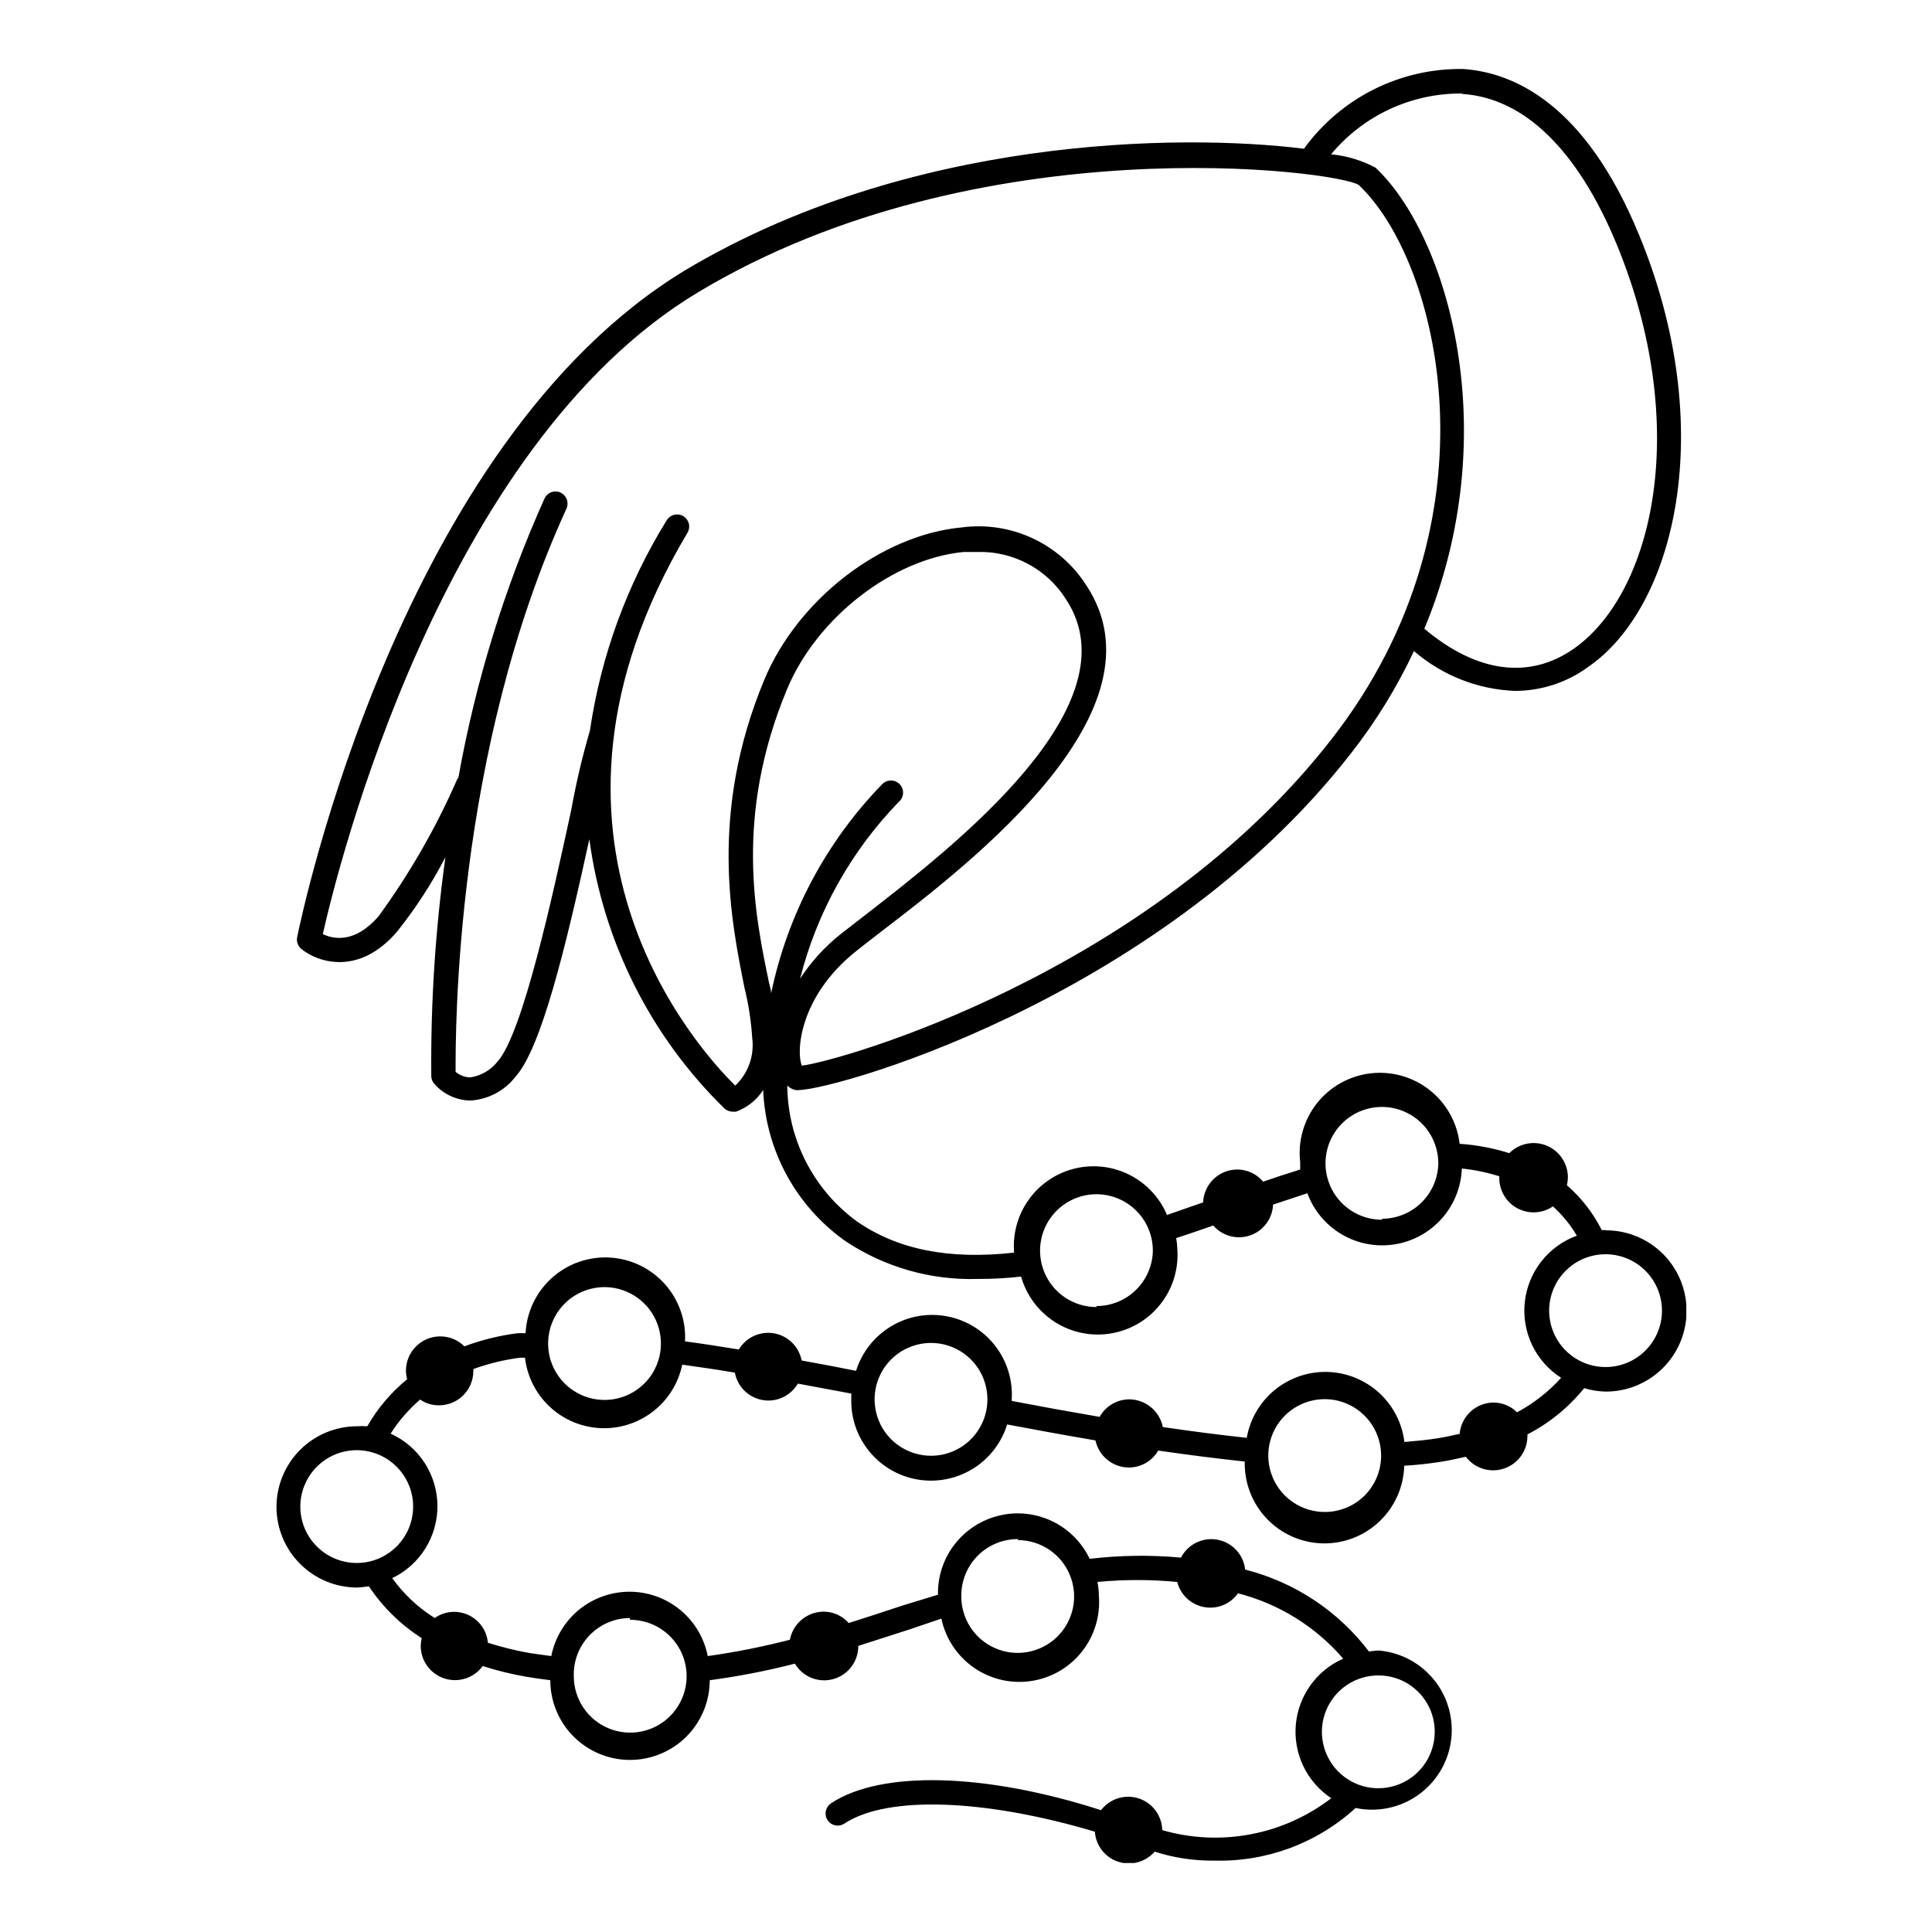<svg xmlns="http://www.w3.org/2000/svg" fill="none" viewBox="0 0 64 64" height="64" width="64">
<g clip-path="url(#clip0_237_528)">
<path fill="black" d="M53.193 40.749H53.06C52.776 40.183 52.384 39.678 51.905 39.263C51.926 39.177 51.937 39.088 51.938 38.999C51.938 38.774 51.871 38.555 51.745 38.368C51.62 38.181 51.442 38.036 51.234 37.95C51.027 37.865 50.798 37.843 50.578 37.888C50.357 37.932 50.155 38.041 49.997 38.2C49.463 38.032 48.911 37.927 48.352 37.89C48.312 37.543 48.204 37.208 48.034 36.903C47.864 36.597 47.636 36.329 47.362 36.112C47.088 35.895 46.774 35.735 46.438 35.639C46.102 35.544 45.751 35.515 45.404 35.556C45.057 35.596 44.722 35.704 44.417 35.874C44.112 36.044 43.843 36.273 43.626 36.546C43.41 36.82 43.249 37.134 43.154 37.47C43.058 37.806 43.03 38.157 43.07 38.504C43.07 38.583 43.07 38.662 43.07 38.742C42.667 38.867 42.258 38.999 41.842 39.145C41.737 39.018 41.606 38.916 41.458 38.847C41.309 38.777 41.147 38.741 40.983 38.742C40.691 38.743 40.411 38.857 40.2 39.06C39.99 39.263 39.866 39.539 39.854 39.831L38.659 40.247C38.418 39.676 37.983 39.209 37.432 38.926C36.88 38.643 36.247 38.563 35.643 38.7C35.038 38.837 34.501 39.182 34.126 39.675C33.75 40.168 33.559 40.777 33.588 41.396C33.588 41.396 33.588 41.462 33.588 41.495C31.455 41.733 29.745 41.403 28.384 40.459C27.675 39.941 27.098 39.265 26.698 38.484C26.297 37.703 26.086 36.839 26.08 35.962C26.153 36.033 26.244 36.084 26.344 36.107C27.143 36.266 38.309 33.241 44.754 24.954C45.574 23.907 46.274 22.771 46.84 21.567C47.775 22.376 48.959 22.842 50.195 22.887C51.059 22.884 51.9 22.61 52.598 22.102C55.504 20.114 56.937 14.171 54.295 7.779C52.512 3.441 50.148 2.404 48.478 2.286C47.45 2.268 46.433 2.5 45.513 2.959C44.594 3.419 43.798 4.094 43.195 4.927C38.989 4.405 30.075 4.557 22.726 8.935C13.224 14.66 9.981 30.382 9.843 31.049C9.829 31.121 9.836 31.195 9.861 31.264C9.887 31.333 9.931 31.393 9.988 31.439C10.53 31.881 11.89 32.337 13.151 30.864C13.765 30.095 14.303 29.268 14.755 28.395C14.421 30.801 14.264 33.229 14.287 35.658C14.291 35.748 14.326 35.834 14.386 35.902C14.532 36.069 14.71 36.203 14.91 36.299C15.11 36.394 15.327 36.448 15.548 36.457H15.581C15.871 36.44 16.154 36.36 16.412 36.225C16.669 36.089 16.895 35.901 17.073 35.671C17.918 34.74 18.717 31.485 19.523 27.8C19.978 31.197 21.559 34.343 24.013 36.734C24.089 36.793 24.181 36.825 24.277 36.827H24.376C24.749 36.694 25.068 36.441 25.281 36.107C25.321 37.092 25.587 38.055 26.057 38.922C26.528 39.788 27.191 40.535 27.995 41.106C29.291 41.974 30.827 42.414 32.386 42.367C32.867 42.369 33.348 42.343 33.825 42.288C34.003 42.915 34.407 43.455 34.959 43.802C35.511 44.15 36.172 44.281 36.815 44.17C37.458 44.06 38.037 43.715 38.441 43.203C38.845 42.691 39.045 42.047 39.002 41.396C38.999 41.268 38.986 41.14 38.963 41.013C39.379 40.881 39.782 40.736 40.191 40.597C40.339 40.768 40.535 40.89 40.754 40.948C40.972 41.006 41.203 40.998 41.417 40.923C41.63 40.848 41.816 40.711 41.951 40.529C42.086 40.348 42.163 40.13 42.172 39.904L43.308 39.528C43.519 40.101 43.924 40.584 44.452 40.893C44.98 41.202 45.599 41.318 46.203 41.221C46.807 41.124 47.359 40.821 47.764 40.363C48.169 39.905 48.403 39.32 48.425 38.709C48.847 38.752 49.263 38.838 49.666 38.966C49.666 38.966 49.666 39.006 49.666 39.026C49.666 39.232 49.723 39.435 49.83 39.612C49.936 39.789 50.089 39.933 50.272 40.03C50.455 40.126 50.66 40.171 50.867 40.159C51.073 40.148 51.272 40.08 51.443 39.963C51.755 40.245 52.022 40.572 52.235 40.934C51.772 41.102 51.365 41.397 51.06 41.784C50.756 42.171 50.565 42.636 50.511 43.126C50.457 43.616 50.541 44.111 50.753 44.556C50.966 45 51.298 45.377 51.714 45.642C51.297 46.104 50.803 46.491 50.254 46.784C50.15 46.681 50.026 46.599 49.89 46.543C49.754 46.487 49.609 46.46 49.462 46.461C49.181 46.466 48.913 46.575 48.708 46.767C48.504 46.958 48.377 47.218 48.352 47.498C48.121 47.55 47.89 47.603 47.633 47.643C47.276 47.702 46.906 47.735 46.523 47.768C46.447 47.14 46.147 46.56 45.679 46.134C45.21 45.708 44.605 45.464 43.972 45.447C43.339 45.431 42.721 45.642 42.23 46.042C41.74 46.443 41.41 47.006 41.3 47.63C40.389 47.531 39.458 47.412 38.52 47.273C38.469 47.015 38.329 46.782 38.126 46.615C37.923 46.448 37.668 46.356 37.404 46.355C37.205 46.356 37.008 46.411 36.837 46.513C36.665 46.615 36.523 46.761 36.427 46.936C35.423 46.764 34.446 46.586 33.515 46.408C33.515 46.408 33.515 46.408 33.515 46.362C33.555 45.718 33.357 45.081 32.96 44.573C32.562 44.064 31.992 43.719 31.358 43.602C30.723 43.485 30.067 43.604 29.515 43.938C28.962 44.271 28.551 44.795 28.358 45.411C27.777 45.292 27.176 45.18 26.555 45.068C26.512 44.843 26.401 44.636 26.238 44.475C26.075 44.315 25.866 44.208 25.641 44.168C25.415 44.129 25.183 44.159 24.974 44.255C24.766 44.35 24.592 44.507 24.475 44.704C23.875 44.605 23.28 44.513 22.692 44.434C22.71 44.087 22.66 43.74 22.543 43.413C22.427 43.085 22.247 42.784 22.015 42.526C21.782 42.269 21.501 42.059 21.187 41.91C20.873 41.761 20.534 41.675 20.187 41.657C19.84 41.639 19.493 41.69 19.166 41.806C18.838 41.922 18.537 42.102 18.279 42.335C18.021 42.568 17.812 42.849 17.663 43.162C17.514 43.476 17.428 43.816 17.41 44.163H17.159C16.552 44.239 15.956 44.385 15.383 44.599C15.224 44.441 15.021 44.334 14.802 44.291C14.582 44.248 14.354 44.271 14.147 44.357C13.94 44.444 13.764 44.589 13.639 44.775C13.515 44.961 13.448 45.18 13.448 45.404C13.448 45.5 13.461 45.596 13.488 45.688C12.956 46.123 12.508 46.651 12.167 47.247C12.055 47.24 11.942 47.24 11.83 47.247C11.122 47.247 10.443 47.528 9.942 48.029C9.441 48.53 9.159 49.209 9.159 49.917C9.159 50.626 9.441 51.305 9.942 51.806C10.443 52.307 11.122 52.589 11.83 52.589C11.961 52.582 12.091 52.569 12.22 52.549C12.678 53.237 13.274 53.821 13.97 54.266C13.949 54.352 13.938 54.441 13.937 54.53C13.938 54.769 14.016 55.001 14.157 55.194C14.299 55.386 14.497 55.529 14.725 55.602C14.952 55.676 15.197 55.675 15.424 55.601C15.652 55.527 15.85 55.383 15.99 55.19C16.468 55.343 16.955 55.462 17.45 55.547C17.714 55.593 17.971 55.626 18.229 55.659C18.229 56.359 18.507 57.031 19.002 57.527C19.498 58.022 20.169 58.3 20.87 58.3C21.57 58.3 22.242 58.022 22.738 57.527C23.233 57.031 23.511 56.359 23.511 55.659C24.461 55.533 25.403 55.349 26.331 55.111C26.458 55.324 26.651 55.49 26.882 55.582C27.112 55.675 27.367 55.688 27.606 55.621C27.845 55.555 28.055 55.411 28.204 55.212C28.354 55.014 28.433 54.772 28.431 54.523L30.134 53.975L31.184 53.619C31.323 54.276 31.707 54.857 32.258 55.241C32.81 55.625 33.487 55.785 34.153 55.687C34.818 55.59 35.42 55.242 35.838 54.715C36.256 54.189 36.457 53.523 36.401 52.853C36.399 52.702 36.383 52.552 36.355 52.404C37.233 52.32 38.117 52.32 38.996 52.404C39.059 52.647 39.2 52.862 39.398 53.017C39.597 53.171 39.841 53.255 40.092 53.255C40.272 53.255 40.449 53.212 40.609 53.13C40.769 53.047 40.906 52.927 41.01 52.78C42.366 53.129 43.583 53.884 44.496 54.946C44.061 55.136 43.686 55.441 43.41 55.827C43.133 56.213 42.966 56.666 42.925 57.139C42.885 57.612 42.972 58.088 43.179 58.515C43.386 58.942 43.704 59.306 44.1 59.568C43.315 60.171 42.399 60.581 41.426 60.764C40.454 60.948 39.451 60.9 38.501 60.625C38.496 60.39 38.418 60.164 38.278 59.975C38.139 59.787 37.944 59.647 37.721 59.575C37.499 59.502 37.259 59.501 37.035 59.571C36.812 59.64 36.615 59.778 36.473 59.964C32.637 58.73 29.203 58.637 27.533 59.733C27.443 59.792 27.381 59.885 27.358 59.989C27.336 60.094 27.356 60.204 27.414 60.294C27.443 60.339 27.481 60.377 27.525 60.407C27.569 60.437 27.619 60.457 27.671 60.468C27.723 60.478 27.777 60.478 27.829 60.468C27.881 60.457 27.931 60.436 27.975 60.407C29.401 59.462 32.663 59.601 36.269 60.677C36.284 60.901 36.365 61.114 36.502 61.291C36.639 61.468 36.826 61.6 37.038 61.671C37.25 61.742 37.479 61.748 37.694 61.688C37.91 61.629 38.103 61.507 38.25 61.338C38.889 61.544 39.559 61.644 40.23 61.635C41.956 61.681 43.632 61.056 44.906 59.892C45.258 59.966 45.623 59.967 45.976 59.895C46.33 59.824 46.664 59.68 46.96 59.474C47.256 59.268 47.507 59.003 47.696 58.697C47.886 58.39 48.011 58.048 48.063 57.691C48.116 57.334 48.094 56.97 48.001 56.622C47.907 56.274 47.744 55.948 47.52 55.666C47.295 55.383 47.016 55.15 46.698 54.979C46.38 54.809 46.031 54.705 45.672 54.675C45.563 54.68 45.455 54.691 45.348 54.708C44.328 53.365 42.882 52.409 41.247 51.994C41.221 51.753 41.118 51.526 40.953 51.348C40.788 51.17 40.57 51.05 40.332 51.005C40.093 50.961 39.846 50.995 39.628 51.101C39.41 51.208 39.233 51.382 39.121 51.598C38.114 51.506 37.101 51.519 36.097 51.638C35.837 51.093 35.398 50.653 34.854 50.392C34.31 50.131 33.692 50.065 33.105 50.204C32.517 50.343 31.995 50.679 31.625 51.156C31.255 51.633 31.06 52.223 31.072 52.826L29.864 53.196C29.289 53.388 28.708 53.579 28.114 53.764C28.01 53.646 27.882 53.551 27.738 53.486C27.595 53.421 27.439 53.388 27.282 53.388C27.017 53.389 26.76 53.483 26.557 53.653C26.353 53.823 26.215 54.058 26.166 54.319C25.27 54.55 24.362 54.731 23.445 54.86C23.327 54.259 23.004 53.718 22.532 53.329C22.059 52.941 21.466 52.728 20.854 52.728C20.241 52.728 19.648 52.941 19.175 53.329C18.703 53.718 18.38 54.259 18.262 54.86L17.555 54.761C17.084 54.678 16.618 54.563 16.162 54.418C16.144 54.221 16.076 54.033 15.962 53.872C15.849 53.711 15.695 53.582 15.517 53.499C15.338 53.416 15.141 53.382 14.944 53.399C14.748 53.417 14.56 53.486 14.399 53.599C13.85 53.253 13.372 52.805 12.992 52.278C13.446 52.061 13.828 51.718 14.093 51.291C14.358 50.864 14.496 50.37 14.491 49.868C14.485 49.365 14.336 48.874 14.062 48.453C13.787 48.032 13.398 47.698 12.94 47.491C13.208 47.069 13.538 46.688 13.917 46.362C14.101 46.489 14.32 46.556 14.544 46.553C14.844 46.553 15.132 46.434 15.345 46.223C15.558 46.011 15.678 45.724 15.68 45.424C15.68 45.424 15.68 45.378 15.68 45.352C16.182 45.169 16.702 45.043 17.232 44.975H17.39C17.463 45.598 17.755 46.176 18.214 46.603C18.673 47.031 19.27 47.281 19.897 47.309C20.524 47.337 21.14 47.14 21.635 46.755C22.131 46.37 22.473 45.821 22.6 45.206C23.174 45.285 23.756 45.371 24.343 45.47C24.385 45.697 24.495 45.906 24.659 46.068C24.823 46.23 25.033 46.339 25.26 46.378C25.488 46.418 25.721 46.387 25.93 46.289C26.14 46.192 26.314 46.033 26.43 45.834L28.2 46.164C28.2 46.223 28.2 46.276 28.2 46.335C28.182 46.973 28.397 47.596 28.803 48.088C29.209 48.581 29.78 48.909 30.41 49.013C31.04 49.117 31.686 48.989 32.229 48.654C32.772 48.318 33.175 47.797 33.363 47.187C34.301 47.365 35.285 47.544 36.288 47.715C36.343 47.969 36.483 48.197 36.684 48.36C36.886 48.524 37.138 48.613 37.398 48.613C37.594 48.612 37.788 48.56 37.958 48.462C38.128 48.363 38.27 48.222 38.368 48.052C39.333 48.191 40.297 48.316 41.234 48.415C41.216 49.116 41.477 49.795 41.959 50.303C42.441 50.812 43.106 51.108 43.806 51.126C44.507 51.144 45.186 50.884 45.694 50.401C46.203 49.919 46.498 49.255 46.517 48.554C46.926 48.531 47.334 48.487 47.738 48.422C48.029 48.376 48.293 48.316 48.557 48.257C48.7 48.445 48.897 48.583 49.122 48.654C49.346 48.725 49.588 48.724 49.812 48.651C50.036 48.579 50.232 48.438 50.373 48.249C50.514 48.06 50.592 47.832 50.597 47.596C50.601 47.57 50.601 47.544 50.597 47.517C51.324 47.142 51.964 46.62 52.479 45.985C52.713 46.056 52.955 46.094 53.199 46.098C53.908 46.098 54.587 45.816 55.088 45.315C55.589 44.814 55.87 44.135 55.87 43.427C55.87 42.718 55.589 42.039 55.088 41.538C54.587 41.037 53.908 40.756 53.199 40.756L53.193 40.749ZM48.432 3.111C50.492 3.243 52.261 4.966 53.556 8.096C56.032 14.112 54.777 19.632 52.136 21.488C50.657 22.524 48.907 22.28 47.184 20.827C49.891 14.31 47.936 7.779 45.566 5.554C45.109 5.31 44.609 5.16 44.093 5.112C44.622 4.475 45.285 3.964 46.035 3.616C46.786 3.267 47.604 3.09 48.432 3.098V3.111ZM24.357 35.962C23.142 34.773 16.75 27.761 22.772 17.651C22.799 17.606 22.817 17.555 22.825 17.503C22.833 17.45 22.831 17.396 22.818 17.345C22.805 17.293 22.782 17.245 22.75 17.202C22.719 17.16 22.679 17.124 22.633 17.096C22.542 17.043 22.433 17.028 22.331 17.053C22.228 17.079 22.14 17.145 22.085 17.235C20.772 19.358 19.907 21.726 19.543 24.195C19.29 25.064 19.082 25.945 18.922 26.836C18.321 29.61 17.317 34.245 16.479 35.169C16.255 35.452 15.931 35.638 15.574 35.691C15.398 35.685 15.228 35.62 15.092 35.506C15.092 34.185 15.053 24.941 18.764 16.852C18.786 16.804 18.798 16.752 18.8 16.699C18.802 16.646 18.794 16.593 18.776 16.544C18.757 16.494 18.729 16.448 18.693 16.41C18.657 16.371 18.614 16.339 18.566 16.317C18.518 16.295 18.466 16.283 18.414 16.281C18.361 16.279 18.309 16.287 18.26 16.306C18.211 16.324 18.166 16.352 18.128 16.388C18.089 16.424 18.059 16.468 18.037 16.515C16.713 19.469 15.755 22.574 15.185 25.76L15.152 25.799C14.451 27.407 13.576 28.932 12.543 30.349C11.751 31.267 11.038 31.108 10.694 30.943C11.17 28.817 14.61 14.772 23.148 9.668C32.439 4.101 44.318 5.653 45.011 6.129C47.692 8.658 49.785 17.195 44.12 24.472C38.058 32.271 27.75 35.169 26.562 35.301C26.37 34.859 26.47 33.03 28.332 31.531C28.569 31.34 28.853 31.122 29.177 30.871C32.28 28.5 38.712 23.515 35.985 19.388C35.549 18.707 34.928 18.165 34.194 17.826C33.461 17.487 32.645 17.364 31.845 17.473C29.203 17.724 26.436 19.843 25.321 22.511C23.472 26.948 24.231 30.554 24.66 32.713C24.796 33.261 24.882 33.82 24.918 34.384C24.956 34.672 24.924 34.966 24.827 35.24C24.729 35.514 24.568 35.762 24.357 35.962ZM26.073 22.828C27.057 20.464 29.573 18.509 31.924 18.285C32.062 18.285 32.214 18.285 32.366 18.285C32.951 18.266 33.53 18.401 34.047 18.676C34.563 18.95 34.999 19.355 35.311 19.85C37.629 23.356 31.6 28.031 28.708 30.276L27.856 30.937C27.327 31.355 26.869 31.857 26.503 32.422C27.06 30.221 28.185 28.204 29.765 26.572C29.807 26.538 29.843 26.495 29.868 26.447C29.894 26.399 29.91 26.346 29.914 26.291C29.919 26.237 29.913 26.182 29.895 26.13C29.878 26.078 29.85 26.03 29.814 25.989C29.778 25.949 29.733 25.916 29.684 25.892C29.634 25.869 29.58 25.857 29.526 25.855C29.471 25.853 29.417 25.863 29.366 25.883C29.315 25.902 29.268 25.933 29.23 25.971C27.367 27.885 26.089 30.29 25.545 32.904C25.545 32.799 25.506 32.693 25.479 32.574C25.017 30.362 24.317 27.041 26.073 22.828ZM36.322 43.298C35.952 43.298 35.591 43.188 35.283 42.983C34.976 42.778 34.736 42.486 34.595 42.144C34.454 41.803 34.417 41.427 34.489 41.065C34.561 40.702 34.739 40.369 35 40.108C35.261 39.846 35.594 39.669 35.957 39.596C36.319 39.524 36.695 39.561 37.037 39.703C37.378 39.844 37.67 40.084 37.875 40.391C38.081 40.698 38.19 41.06 38.19 41.429C38.181 41.919 37.981 42.386 37.631 42.729C37.282 43.073 36.811 43.265 36.322 43.265V43.298ZM45.784 40.406C45.414 40.407 45.052 40.298 44.744 40.094C44.436 39.889 44.195 39.598 44.053 39.257C43.91 38.915 43.872 38.539 43.944 38.176C44.015 37.813 44.192 37.48 44.453 37.218C44.715 36.956 45.047 36.777 45.41 36.705C45.773 36.632 46.149 36.669 46.491 36.81C46.833 36.951 47.125 37.191 47.331 37.498C47.536 37.806 47.646 38.167 47.646 38.537C47.637 39.026 47.438 39.492 47.089 39.835C46.741 40.178 46.273 40.371 45.784 40.373V40.406ZM47.527 57.369C47.527 57.739 47.417 58.101 47.212 58.408C47.006 58.716 46.714 58.955 46.372 59.096C46.03 59.237 45.654 59.274 45.291 59.202C44.929 59.129 44.596 58.95 44.335 58.688C44.074 58.426 43.896 58.093 43.825 57.73C43.753 57.367 43.791 56.991 43.934 56.65C44.076 56.308 44.317 56.017 44.625 55.812C44.933 55.608 45.295 55.499 45.665 55.501C46.154 55.501 46.624 55.693 46.972 56.037C47.321 56.38 47.52 56.847 47.527 57.336V57.369ZM33.726 51.017C34.097 51.02 34.459 51.133 34.765 51.341C35.071 51.55 35.309 51.845 35.447 52.189C35.585 52.533 35.618 52.91 35.541 53.273C35.464 53.636 35.281 53.967 35.015 54.226C34.749 54.484 34.413 54.657 34.048 54.724C33.683 54.791 33.307 54.747 32.967 54.599C32.627 54.451 32.339 54.206 32.139 53.893C31.939 53.581 31.837 53.217 31.845 52.846C31.845 52.6 31.895 52.357 31.99 52.13C32.085 51.903 32.224 51.697 32.399 51.524C32.574 51.351 32.781 51.215 33.009 51.122C33.237 51.029 33.48 50.982 33.726 50.984V51.017ZM20.87 53.658C21.24 53.657 21.602 53.765 21.91 53.97C22.218 54.175 22.459 54.466 22.601 54.807C22.744 55.149 22.782 55.525 22.71 55.887C22.639 56.25 22.461 56.584 22.2 56.846C21.939 57.108 21.606 57.287 21.244 57.359C20.881 57.432 20.505 57.395 20.163 57.254C19.821 57.113 19.529 56.873 19.323 56.566C19.118 56.258 19.008 55.897 19.008 55.527C19 55.277 19.042 55.028 19.132 54.795C19.222 54.562 19.358 54.349 19.532 54.169C19.705 53.99 19.913 53.846 20.143 53.748C20.373 53.651 20.62 53.6 20.87 53.599V53.658ZM13.686 49.908C13.686 50.277 13.576 50.639 13.371 50.946C13.165 51.253 12.874 51.493 12.532 51.634C12.191 51.776 11.815 51.812 11.453 51.74C11.09 51.668 10.757 51.49 10.496 51.229C10.234 50.968 10.056 50.635 9.984 50.272C9.912 49.91 9.949 49.534 10.091 49.193C10.232 48.851 10.472 48.559 10.779 48.354C11.086 48.148 11.447 48.039 11.817 48.039C12.313 48.039 12.788 48.236 13.138 48.586C13.489 48.937 13.686 49.412 13.686 49.908ZM20.031 46.375C19.66 46.376 19.296 46.267 18.987 46.06C18.678 45.854 18.438 45.56 18.297 45.217C18.156 44.873 18.12 44.495 18.195 44.131C18.269 43.767 18.451 43.434 18.716 43.173C18.981 42.913 19.317 42.737 19.683 42.669C20.048 42.601 20.425 42.643 20.766 42.791C21.107 42.938 21.397 43.184 21.598 43.496C21.798 43.809 21.901 44.174 21.893 44.546C21.883 45.033 21.683 45.498 21.335 45.839C20.987 46.181 20.519 46.373 20.031 46.375ZM30.841 48.224C30.471 48.224 30.109 48.114 29.802 47.908C29.494 47.703 29.255 47.411 29.114 47.069C28.973 46.727 28.936 46.351 29.009 45.988C29.081 45.626 29.26 45.292 29.522 45.031C29.784 44.77 30.117 44.593 30.48 44.522C30.843 44.45 31.219 44.488 31.561 44.631C31.902 44.773 32.193 45.014 32.398 45.322C32.602 45.63 32.711 45.992 32.709 46.362C32.708 46.856 32.51 47.33 32.16 47.679C31.81 48.028 31.335 48.224 30.841 48.224ZM43.882 50.086C43.512 50.086 43.151 49.976 42.843 49.77C42.536 49.565 42.296 49.273 42.155 48.931C42.014 48.589 41.977 48.213 42.05 47.85C42.122 47.488 42.301 47.155 42.563 46.894C42.825 46.632 43.159 46.455 43.522 46.384C43.885 46.312 44.261 46.35 44.602 46.493C44.943 46.635 45.234 46.876 45.439 47.184C45.644 47.492 45.752 47.854 45.751 48.224C45.751 48.469 45.702 48.712 45.608 48.938C45.514 49.164 45.377 49.37 45.203 49.543C45.029 49.716 44.823 49.853 44.597 49.946C44.37 50.039 44.127 50.087 43.882 50.086ZM53.193 45.285C52.823 45.287 52.461 45.178 52.153 44.974C51.844 44.769 51.604 44.478 51.461 44.136C51.319 43.795 51.281 43.419 51.352 43.056C51.424 42.693 51.601 42.36 51.862 42.098C52.123 41.836 52.456 41.657 52.819 41.584C53.182 41.512 53.558 41.548 53.9 41.69C54.241 41.831 54.534 42.07 54.739 42.378C54.945 42.685 55.055 43.047 55.055 43.417C55.055 43.911 54.859 44.386 54.51 44.736C54.161 45.086 53.687 45.284 53.193 45.285Z"></path>
</g>
<defs>
<clipPath id="clip0_237_528">
<rect transform="translate(9.143 2.286)" fill="white" height="59.429" width="46.718"></rect>
</clipPath>
</defs>
</svg>
